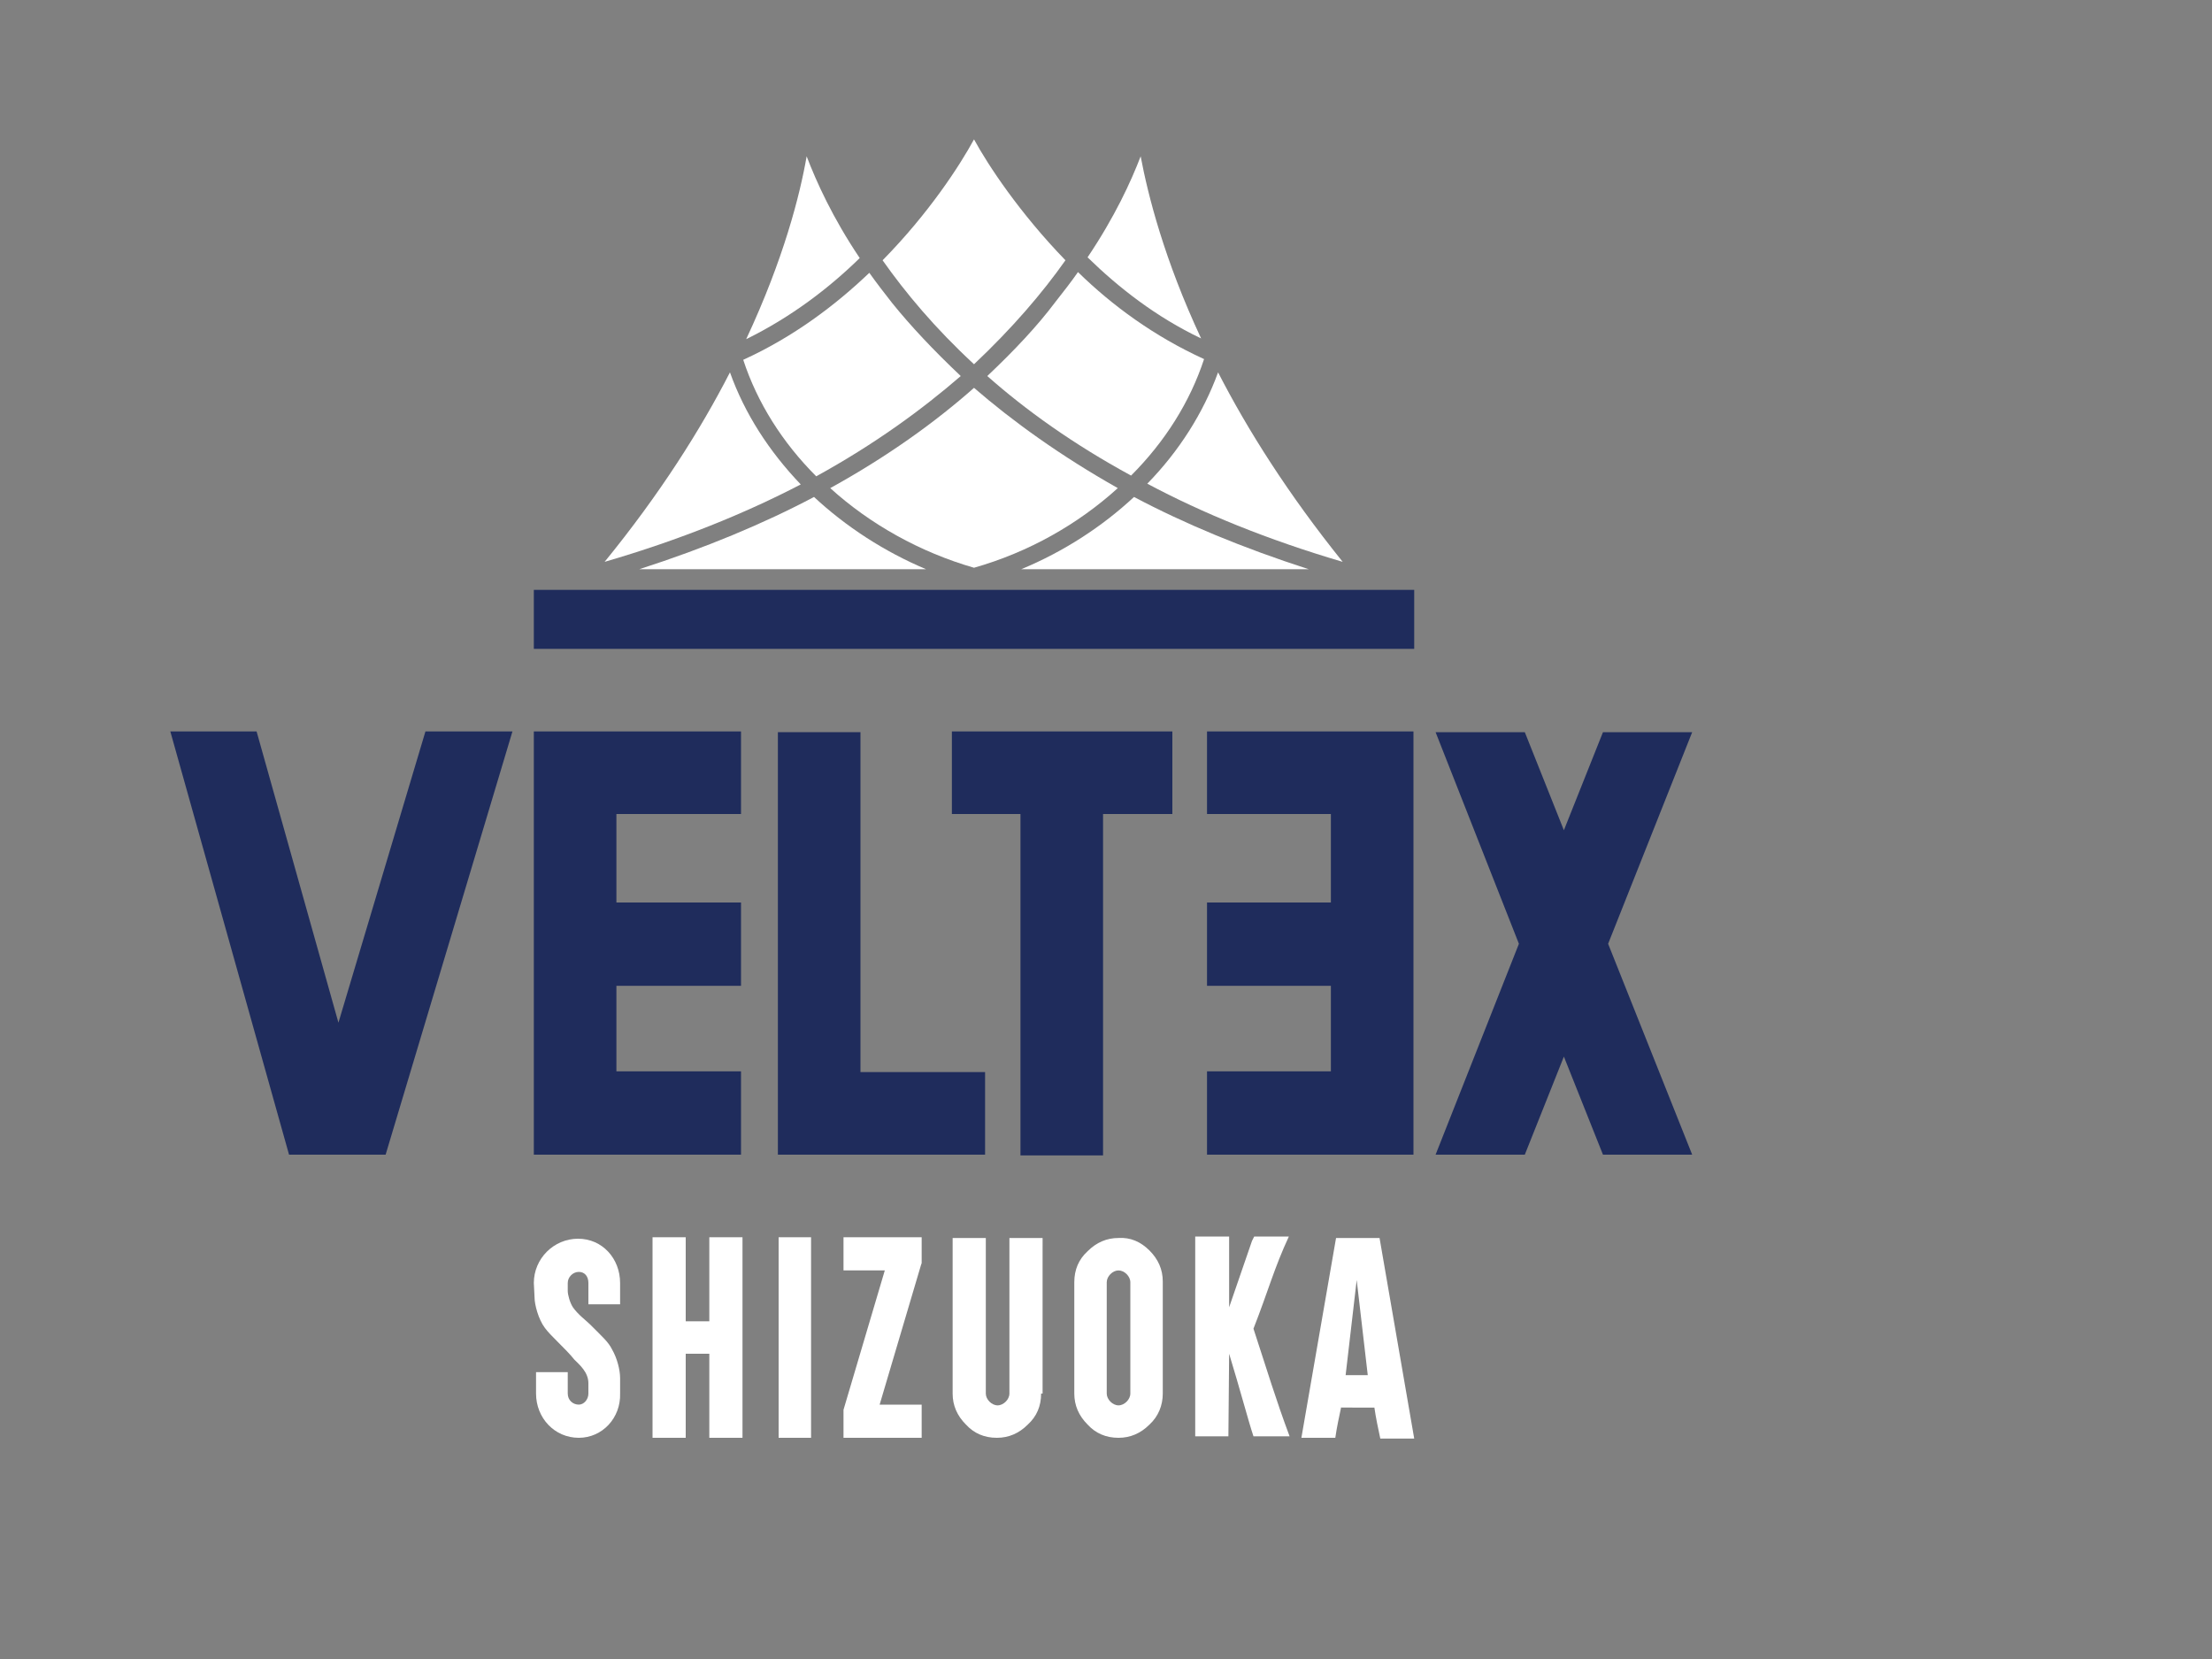<?xml version="1.0" encoding="utf-8"?>
<!-- Generator: Adobe Illustrator 27.9.3, SVG Export Plug-In . SVG Version: 9.03 Build 53313)  -->
<svg version="1.1" id="レイヤー_1" xmlns="http://www.w3.org/2000/svg" xmlns:xlink="http://www.w3.org/1999/xlink" x="0px"
	 y="0px" width="300px" height="225px" viewBox="0 0 300 225" style="enable-background:new 0 0 300 225;" xml:space="preserve">
<rect x="0" y="0" width="300" height="225" fill="#808080" stroke="none"/>
<style type="text/css">
	.st0{fill:#FFFFFF;}
	.st1{fill:#1F2C5C;}
</style>
<g>
	<g>
		<g>
			<path class="st0" d="M78.5,195c-3.3,0-5.8-2.7-5.8-6v-2.9H77v2.9c0,0.9,0.7,1.5,1.5,1.5c0.7,0,1.3-0.7,1.3-1.5v-1.4
				c0-1.5-1.2-2.5-1.9-3.2c-1.2-1.5-3.2-3.2-4-4.3c-0.9-1.2-1.4-3.2-1.4-4.1l-0.1-2c0-3.3,2.7-6,6-6c3.3,0,5.7,2.7,5.7,6v2.9h-4.3
				v-2.9c0-0.9-0.5-1.5-1.3-1.5c-0.8,0-1.5,0.7-1.5,1.5v1.1c0,0.5,0.3,1.6,0.7,2.2c0.7,1,1.8,1.8,2.3,2.3c1.8,1.8,2.5,2.4,3,3.4
				c0.7,1.2,1.1,2.8,1.1,3.9l0,2.1C84.2,192.3,81.7,195,78.5,195"/>
			<polygon class="st0" points="92,167.8 93,167.8 93,168.8 93,179.2 96.2,179.2 96.2,168.8 96.2,167.8 97.2,167.8 99.7,167.8 
				100.7,167.8 100.7,168.8 100.7,194 100.7,195 99.7,195 97.2,195 96.2,195 96.2,194 96.2,183.6 93,183.6 93,194 93,195 92,195 
				89.5,195 88.5,195 88.5,194 88.5,168.8 88.5,167.8 89.5,167.8 			"/>
			<polygon class="st0" points="109.1,167.8 110,167.8 110,168.8 110,194 110,195 109.1,195 106.5,195 105.6,195 105.6,194 
				105.6,168.8 105.6,167.8 106.5,167.8 			"/>
			<polygon class="st0" points="124,167.8 125,167.8 125,168.8 125,171.3 124.9,171.6 119.3,190.5 124,190.5 125,190.5 125,191.5 
				125,194 125,195 124,195 115.4,195 114.4,195 114.4,194 114.4,191.5 114.4,191.2 120,172.3 115.4,172.3 114.4,172.3 114.4,171.3 
				114.4,168.8 114.4,167.8 115.4,167.8 			"/>
			<path class="st0" d="M141.2,189c0,1.7-0.6,3.1-1.8,4.2c-1.2,1.2-2.6,1.8-4.2,1.8c-1.7,0-3.1-0.6-4.2-1.8
				c-1.2-1.2-1.8-2.6-1.8-4.2v-20.1v-1h1h2.5h1v1V189c0,0.4,0.2,0.8,0.5,1.1c0.3,0.3,0.7,0.5,1.1,0.5c0.4,0,0.8-0.2,1.1-0.5
				c0.3-0.3,0.5-0.7,0.5-1.1v-20.1v-1h1h2.5h1v1V189z"/>
			<path class="st0" d="M155.9,169.6c1.2,1.2,1.8,2.6,1.8,4.2V189c0,1.6-0.6,3.1-1.8,4.2c-1.2,1.2-2.6,1.8-4.2,1.8
				c-1.7,0-3.1-0.6-4.2-1.8c-1.2-1.2-1.8-2.6-1.8-4.2v-15.1c0-1.7,0.6-3.1,1.8-4.2c1.2-1.2,2.6-1.8,4.2-1.8
				C153.3,167.8,154.7,168.4,155.9,169.6 M150.6,172.8c-0.3,0.3-0.5,0.7-0.5,1.1V189c0,0.4,0.2,0.8,0.5,1.1c0.3,0.3,0.7,0.5,1.1,0.5
				c0.4,0,0.8-0.2,1.1-0.5c0.3-0.3,0.5-0.7,0.5-1.1v-15.1c0-0.4-0.2-0.8-0.5-1.1c-0.3-0.3-0.7-0.5-1.1-0.5
				C151.3,172.3,150.9,172.5,150.6,172.8"/>
			<path class="st0" d="M166.7,167.8v9.5l3.1-9l0.3-0.6h4.7c-2,4.3-2.8,7.4-4.8,12.5c1.9,5.8,3,9.5,4.9,14.6H170
				c-0.7-2.1-1.8-6.3-3.3-11.2c0,2.6-0.1,8.6-0.1,11.2h-4.5v-27.1H166.7z"/>
			<path class="st0" d="M181.9,190.8c-0.3,1.4-0.6,2.8-0.8,4.2h-4.6l4.7-27.1h5.9l4.7,27.2h-4.6c-0.3-1.4-0.6-2.8-0.8-4.2H181.9z
				 M184,173.6l-1.5,12.9h3L184,173.6z"/>
			<path class="st0" d="M138.5,77.2H176h1.5c-9-2.9-16.9-6.2-23.7-9.8C149.5,71.4,144.3,74.8,138.5,77.2"/>
			<path class="st0" d="M182.1,76.2c-7.4-9.2-12.9-17.9-16.9-25.7c-2,5.5-5.3,10.7-9.6,15.1C163.1,69.6,171.9,73.2,182.1,76.2"/>
			<path class="st0" d="M133.9,51c5.2,4.6,11.6,9.2,19.5,13.5c4.6-4.6,8-10,9.9-15.8c-6.8-3.1-12.5-7.3-17.1-11.8
				c-0.9,1.3-2,2.7-3.1,4.1C140.7,44.2,137.6,47.5,133.9,51"/>
			<path class="st0" d="M154.7,21.2c-1.3,3.4-3.5,8.2-7.2,13.7c4.2,4.1,9.3,8.1,15.4,11C157.9,35.2,155.7,26.5,154.7,21.2"/>
			<path class="st0" d="M132.1,52.6c-5.2,4.6-11.7,9.3-19.5,13.6c5.4,4.9,12.2,8.7,19.5,10.8c7.4-2.1,14.1-5.9,19.5-10.8
				C143.8,61.8,137.3,57.1,132.1,52.6"/>
			<path class="st0" d="M86.7,77.2h1.5h37.4c-5.7-2.4-10.9-5.8-15.2-9.8C103.6,71,95.7,74.3,86.7,77.2"/>
			<path class="st0" d="M99,50.5C95,58.3,89.5,67,82,76.2c10.3-3,19.1-6.6,26.6-10.5C104.3,61.2,101,56.1,99,50.5"/>
			<path class="st0" d="M109.4,21.2c-0.9,5.2-3.1,13.9-8.2,24.8c6.1-3,11.2-6.9,15.4-11C112.9,29.5,110.7,24.6,109.4,21.2"/>
			<path class="st0" d="M132.1,49.4c5.2-4.9,9.3-9.7,12.4-14.1c-6.2-6.4-10.5-12.9-12.4-16.4c-1.9,3.5-6.1,10-12.4,16.4
				C122.8,39.7,126.8,44.5,132.1,49.4"/>
			<path class="st0" d="M130.3,51c-3.7-3.5-6.8-6.8-9.3-9.9c-1.1-1.4-2.1-2.7-3.1-4.1c-4.6,4.4-10.3,8.7-17.1,11.8
				c1.9,5.8,5.3,11.2,9.9,15.8C118.7,60.2,125.1,55.5,130.3,51"/>
		</g>
		<g>
			<rect x="72.4" y="80" class="st1" width="119.4" height="8"/>
			<g>
				<polygon class="st1" points="45.9,138.7 34.8,99.2 23.1,99.2 39.2,156.6 40.5,156.6 50.9,156.6 52.3,156.6 69.5,99.2 57.7,99.2 
									"/>
				<polygon class="st1" points="72.4,156.6 100.5,156.6 100.5,145.3 83.6,145.3 83.6,133.7 100.5,133.7 100.5,122.4 83.6,122.4 
					83.6,110.4 100.5,110.4 100.5,99.2 72.4,99.2 				"/>
				<polygon class="st1" points="163.7,110.4 180.5,110.4 180.5,122.4 163.7,122.4 163.7,133.7 180.5,133.7 180.5,145.3 
					163.7,145.3 163.7,156.6 191.7,156.6 191.7,99.2 163.7,99.2 				"/>
				<polygon class="st1" points="116.7,99.3 105.5,99.3 105.5,156.6 133.6,156.6 133.6,145.4 116.7,145.4 				"/>
				<polygon class="st1" points="129.1,110.4 138.4,110.4 138.4,156.7 149.6,156.7 149.6,110.4 159,110.4 159,99.2 129.1,99.2 				
					"/>
				<polygon class="st1" points="229.5,99.3 217.4,99.3 212.1,112.6 206.8,99.3 194.7,99.3 206,128 194.7,156.6 206.8,156.6 
					212.1,143.3 217.4,156.6 229.5,156.6 218.1,128 				"/>
			</g>
		</g>
	</g>
</g>
</svg>
